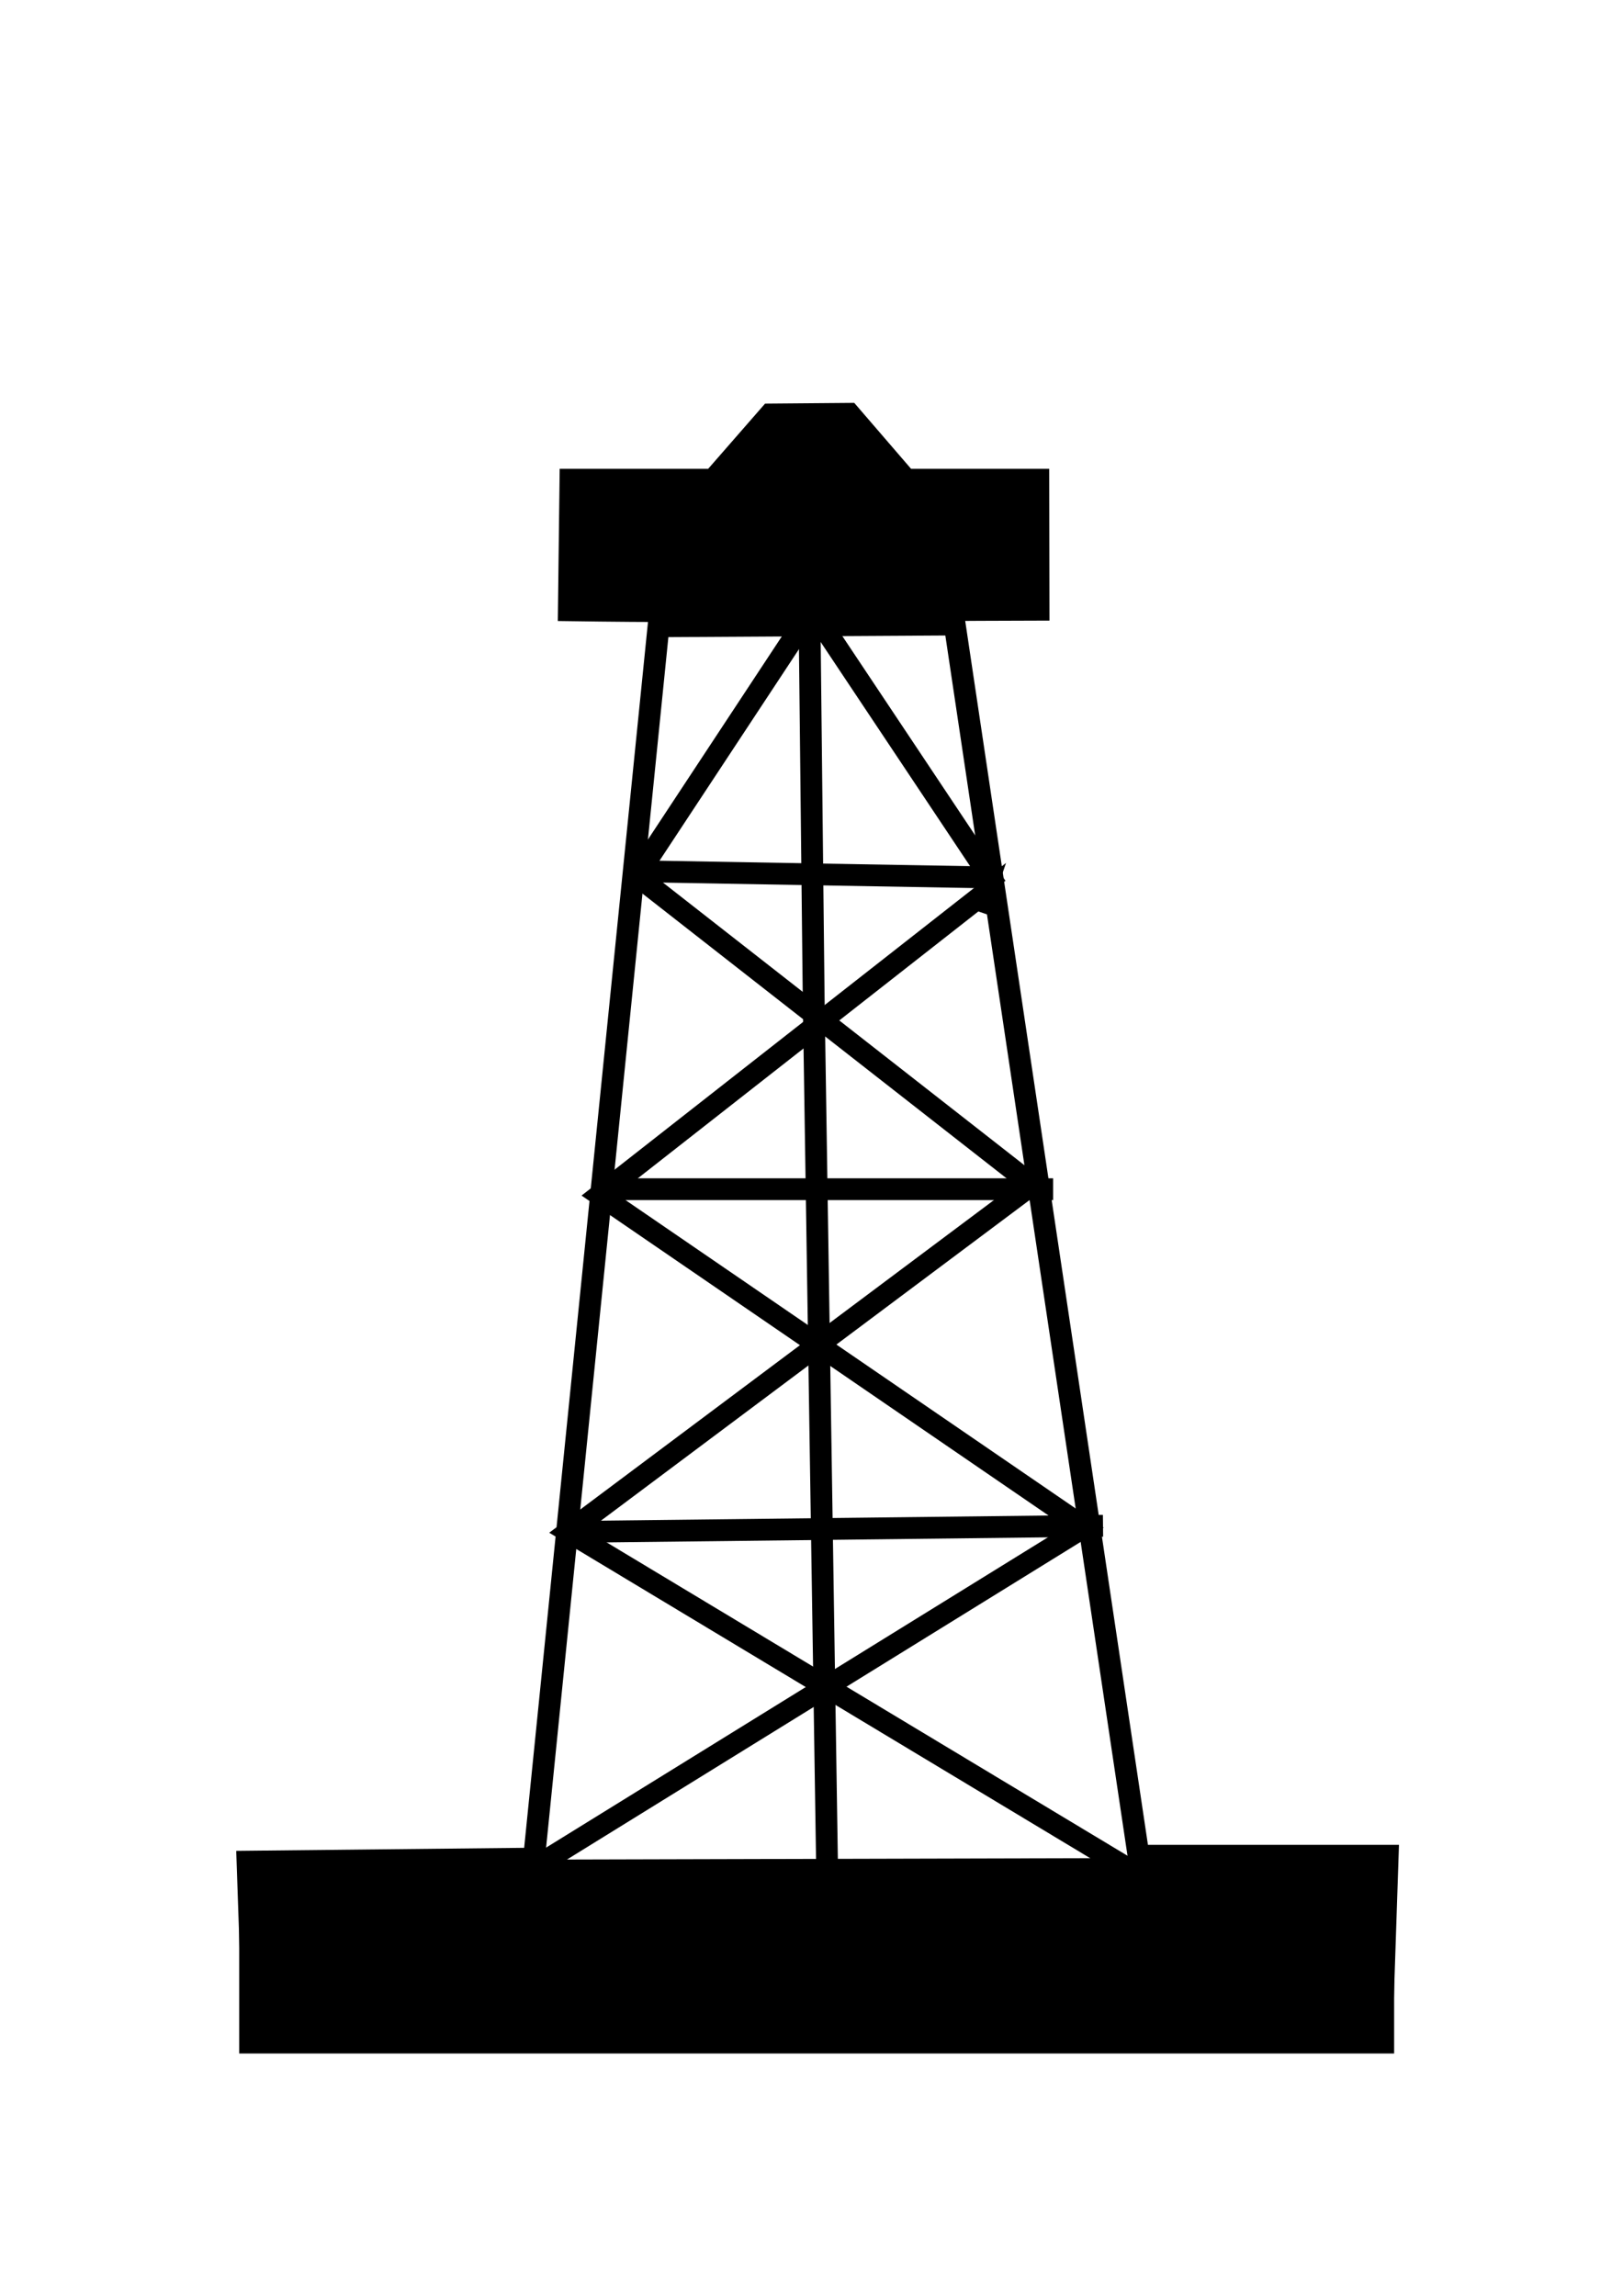 <svg xmlns="http://www.w3.org/2000/svg" viewBox="0 0 744.09 1052.4"><g stroke="#000"><path d="M301.99 286.24l-1.244 12.316-55.912 553.4-131.36 1.387 2.797 81.488h517.12l2.82-84.184h-114.23l-82.603-553.17-1.705-11.42zM257.12 702.25l248.57-2.857M274.26 545.11h208.57M294.26 399.4l162.86 2.857" stroke-width="10" fill="none"/><path d="M379.24 859.43l-6.198-402.18-2.858-261.45" stroke-width="10" fill="none"/><path d="M448.55 417.79l2.857-8.394-176.6 138.37 222.32 152.28-254.29 157.21 277.14-.714" stroke-width="9.684" fill="none"/><path d="M523.41 860.24L260.55 702.13l212.66-159.04L291.98 401.4l80.324-121.84 84.614 126.92" stroke-width="9.776" fill="none"/><path stroke-width="9.127" d="M114.23 859.05H634.6v77.669H114.23z"/><path d="M300.59 287.08l135.56-.799" stroke-width="10" fill="none"/><path d="M476.14 279.48l-.103-59.593h-60.645l-26.028-30.201-36.317.304-26.097 29.897h-65.415l-.735 59.85c77.567 1.128 142.28-.102 215.34-.257z" stroke-width="10"/></g></svg>